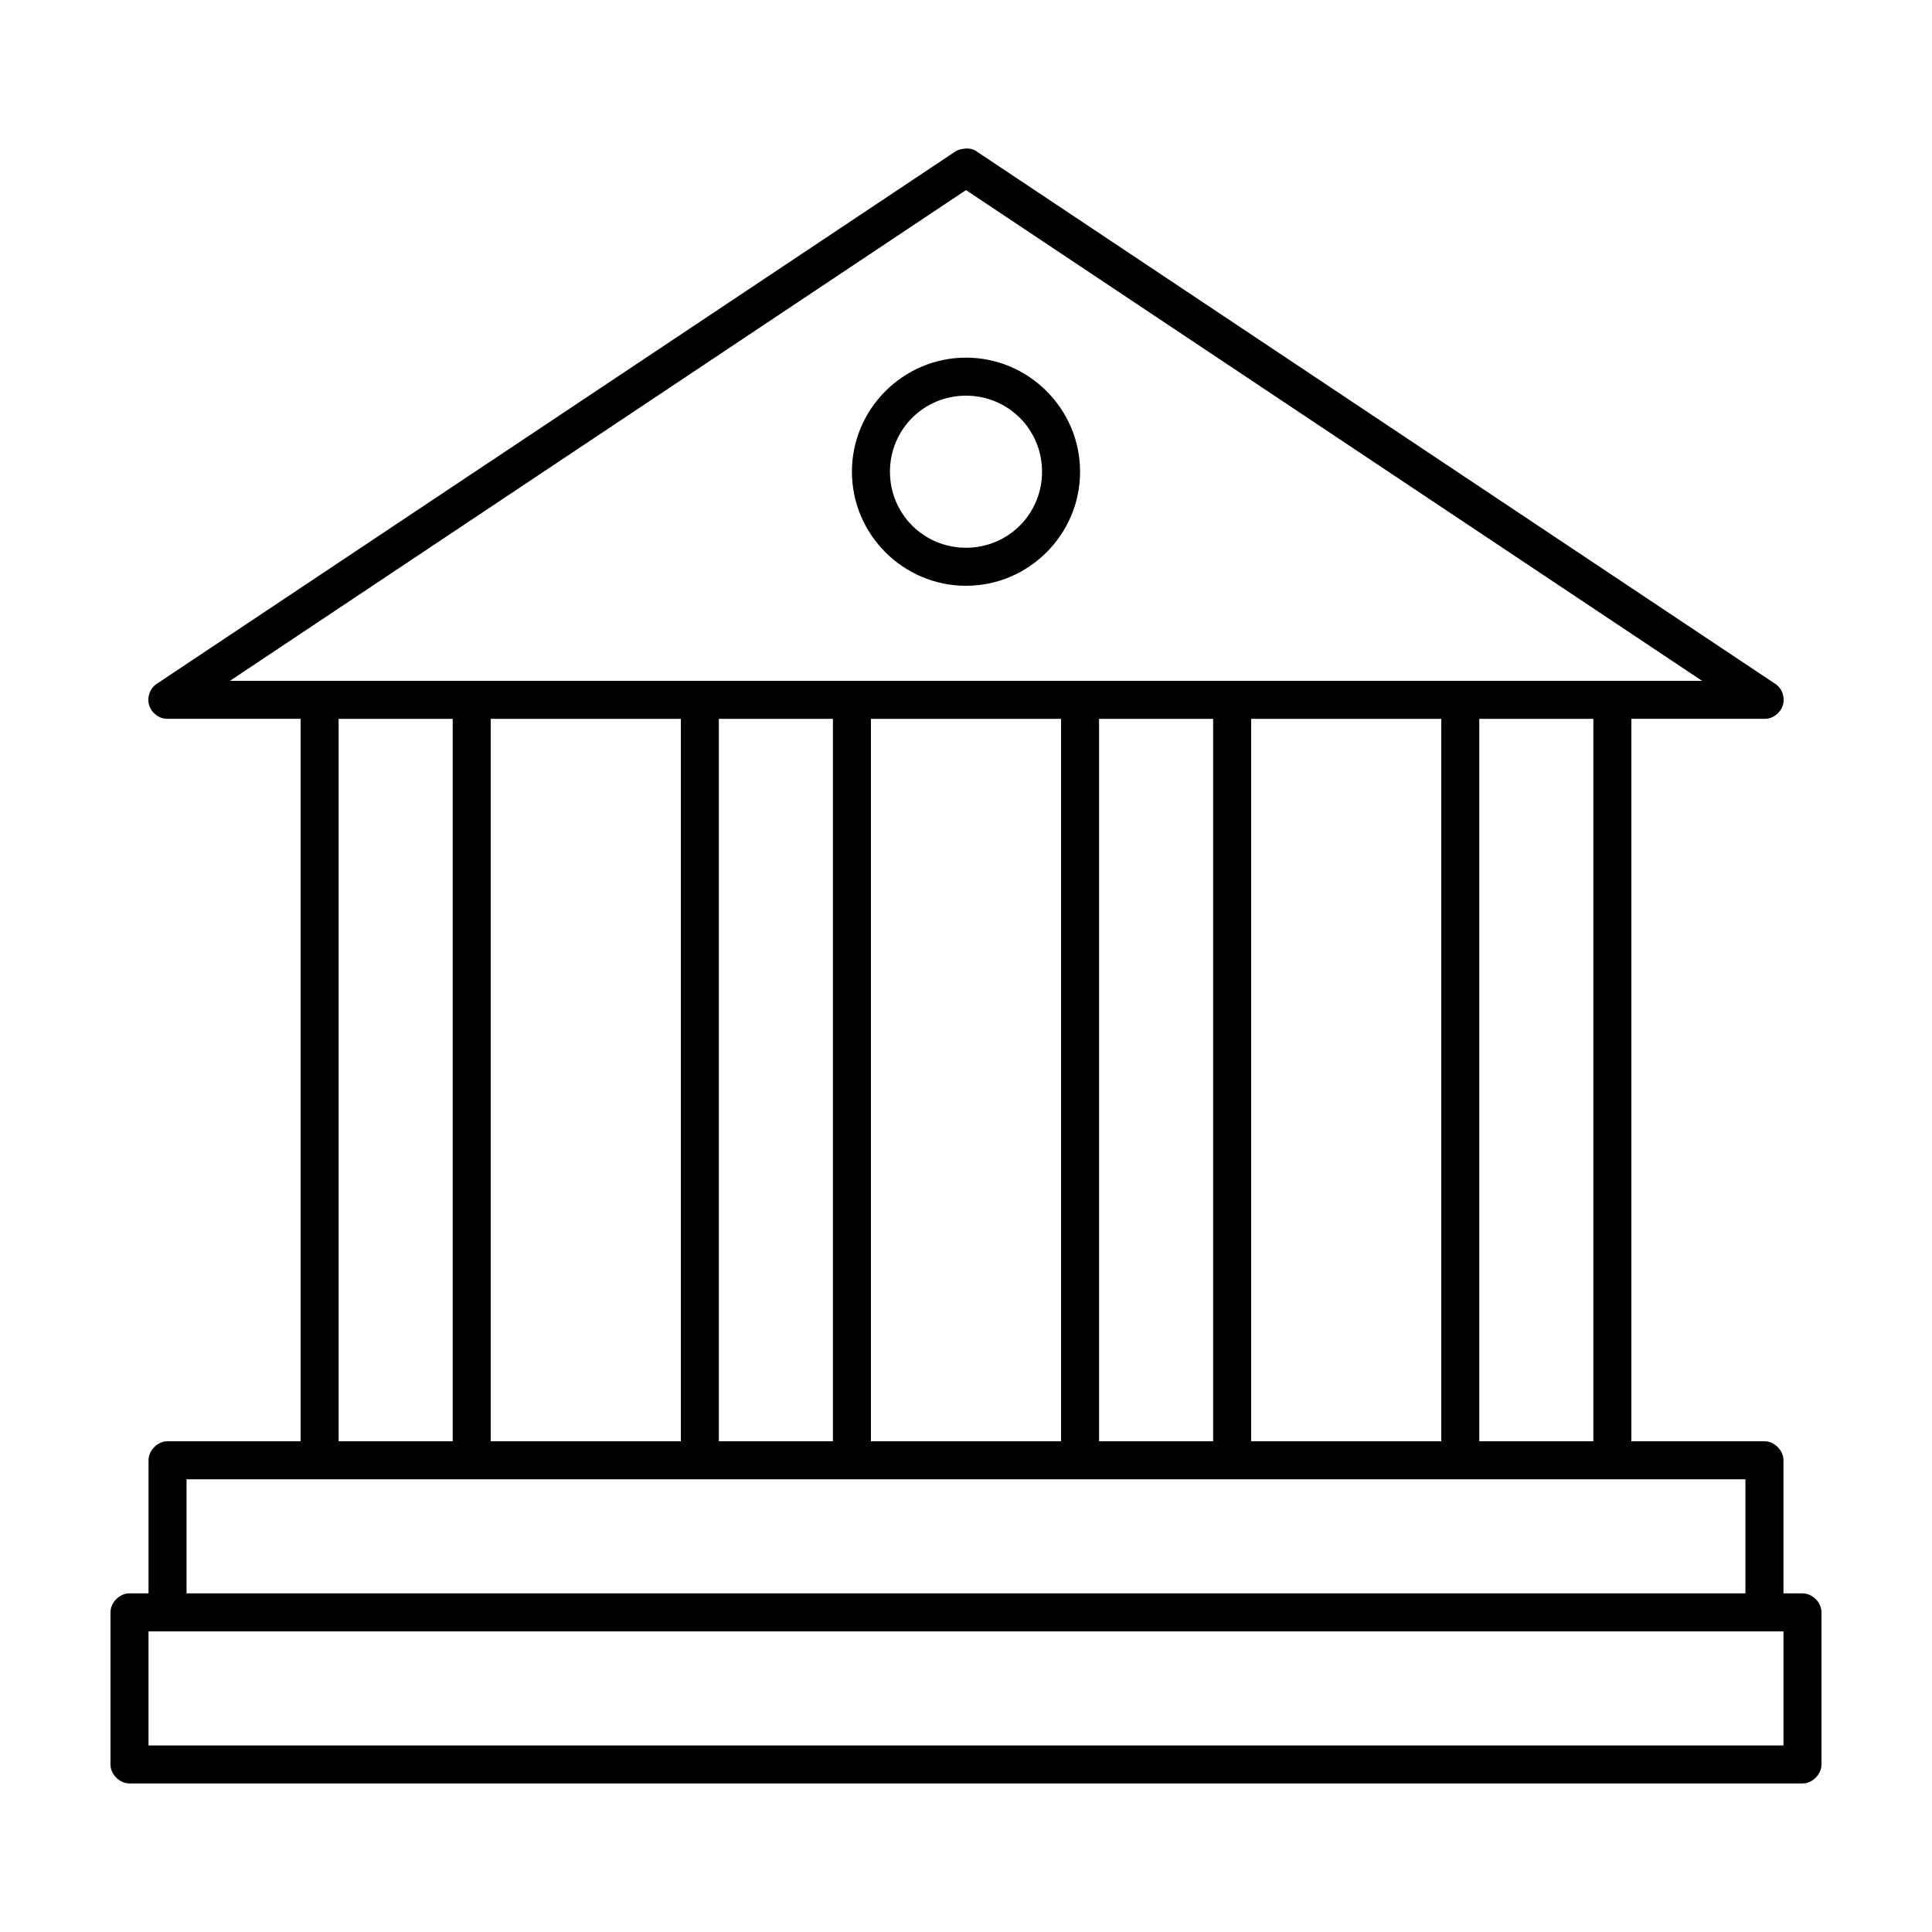 <?xml version="1.0" encoding="UTF-8"?>
<!-- Uploaded to: ICON Repo, www.svgrepo.com, Generator: ICON Repo Mixer Tools -->
<svg fill="#000000" width="800px" height="800px" version="1.1" viewBox="144 144 512 512" xmlns="http://www.w3.org/2000/svg">
 <path d="m400 183.36c-1.387 0.094-2.312 0.418-2.832 0.789l-211.6 141.06c-1.844 1.172-2.684 3.578-2.047 5.668 0.637 2.09 2.695 3.68 4.879 3.621h35.266v191.45h-35.266c-2.637 0-5.039 2.398-5.039 5.039v35.266h-5.039c-2.637 0-5.039 2.398-5.039 5.039v40.305c0 2.637 2.398 5.039 5.039 5.039h443.35c2.637 0 5.039-2.398 5.039-5.039v-40.305c0-2.637-2.398-5.039-5.039-5.039h-5.039v-35.266c0-2.637-2.398-5.039-5.039-5.039h-35.266v-191.45h35.266c2.184 0.055 4.242-1.531 4.883-3.621 0.637-2.09-0.203-4.496-2.047-5.668l-211.6-141.07c-1.129-0.785-1.922-0.762-2.832-0.789zm0 11.02 195.07 130.05h-390.14zm0 44.398c-16.637 0-30.23 13.594-30.23 30.23s13.594 30.23 30.23 30.23 30.23-13.594 30.23-30.23-13.594-30.23-30.23-30.23zm0 10.078c11.191 0 20.152 8.961 20.152 20.152 0 11.191-8.961 20.152-20.152 20.152s-20.152-8.961-20.152-20.152c0-11.191 8.961-20.152 20.152-20.152zm-166.26 85.648h30.23v191.45h-30.23zm40.305 0h50.383v191.45h-50.383zm60.457 0h30.23v191.45h-30.23zm40.305 0h50.383v191.45h-50.383zm60.457 0h30.23v191.45h-30.23zm40.305 0h50.383v191.45h-50.383zm60.457 0h30.23v191.45h-30.23zm-342.59 201.52h413.12v30.23h-413.12zm-10.078 40.305h433.28v30.23h-433.28z"/>
</svg>